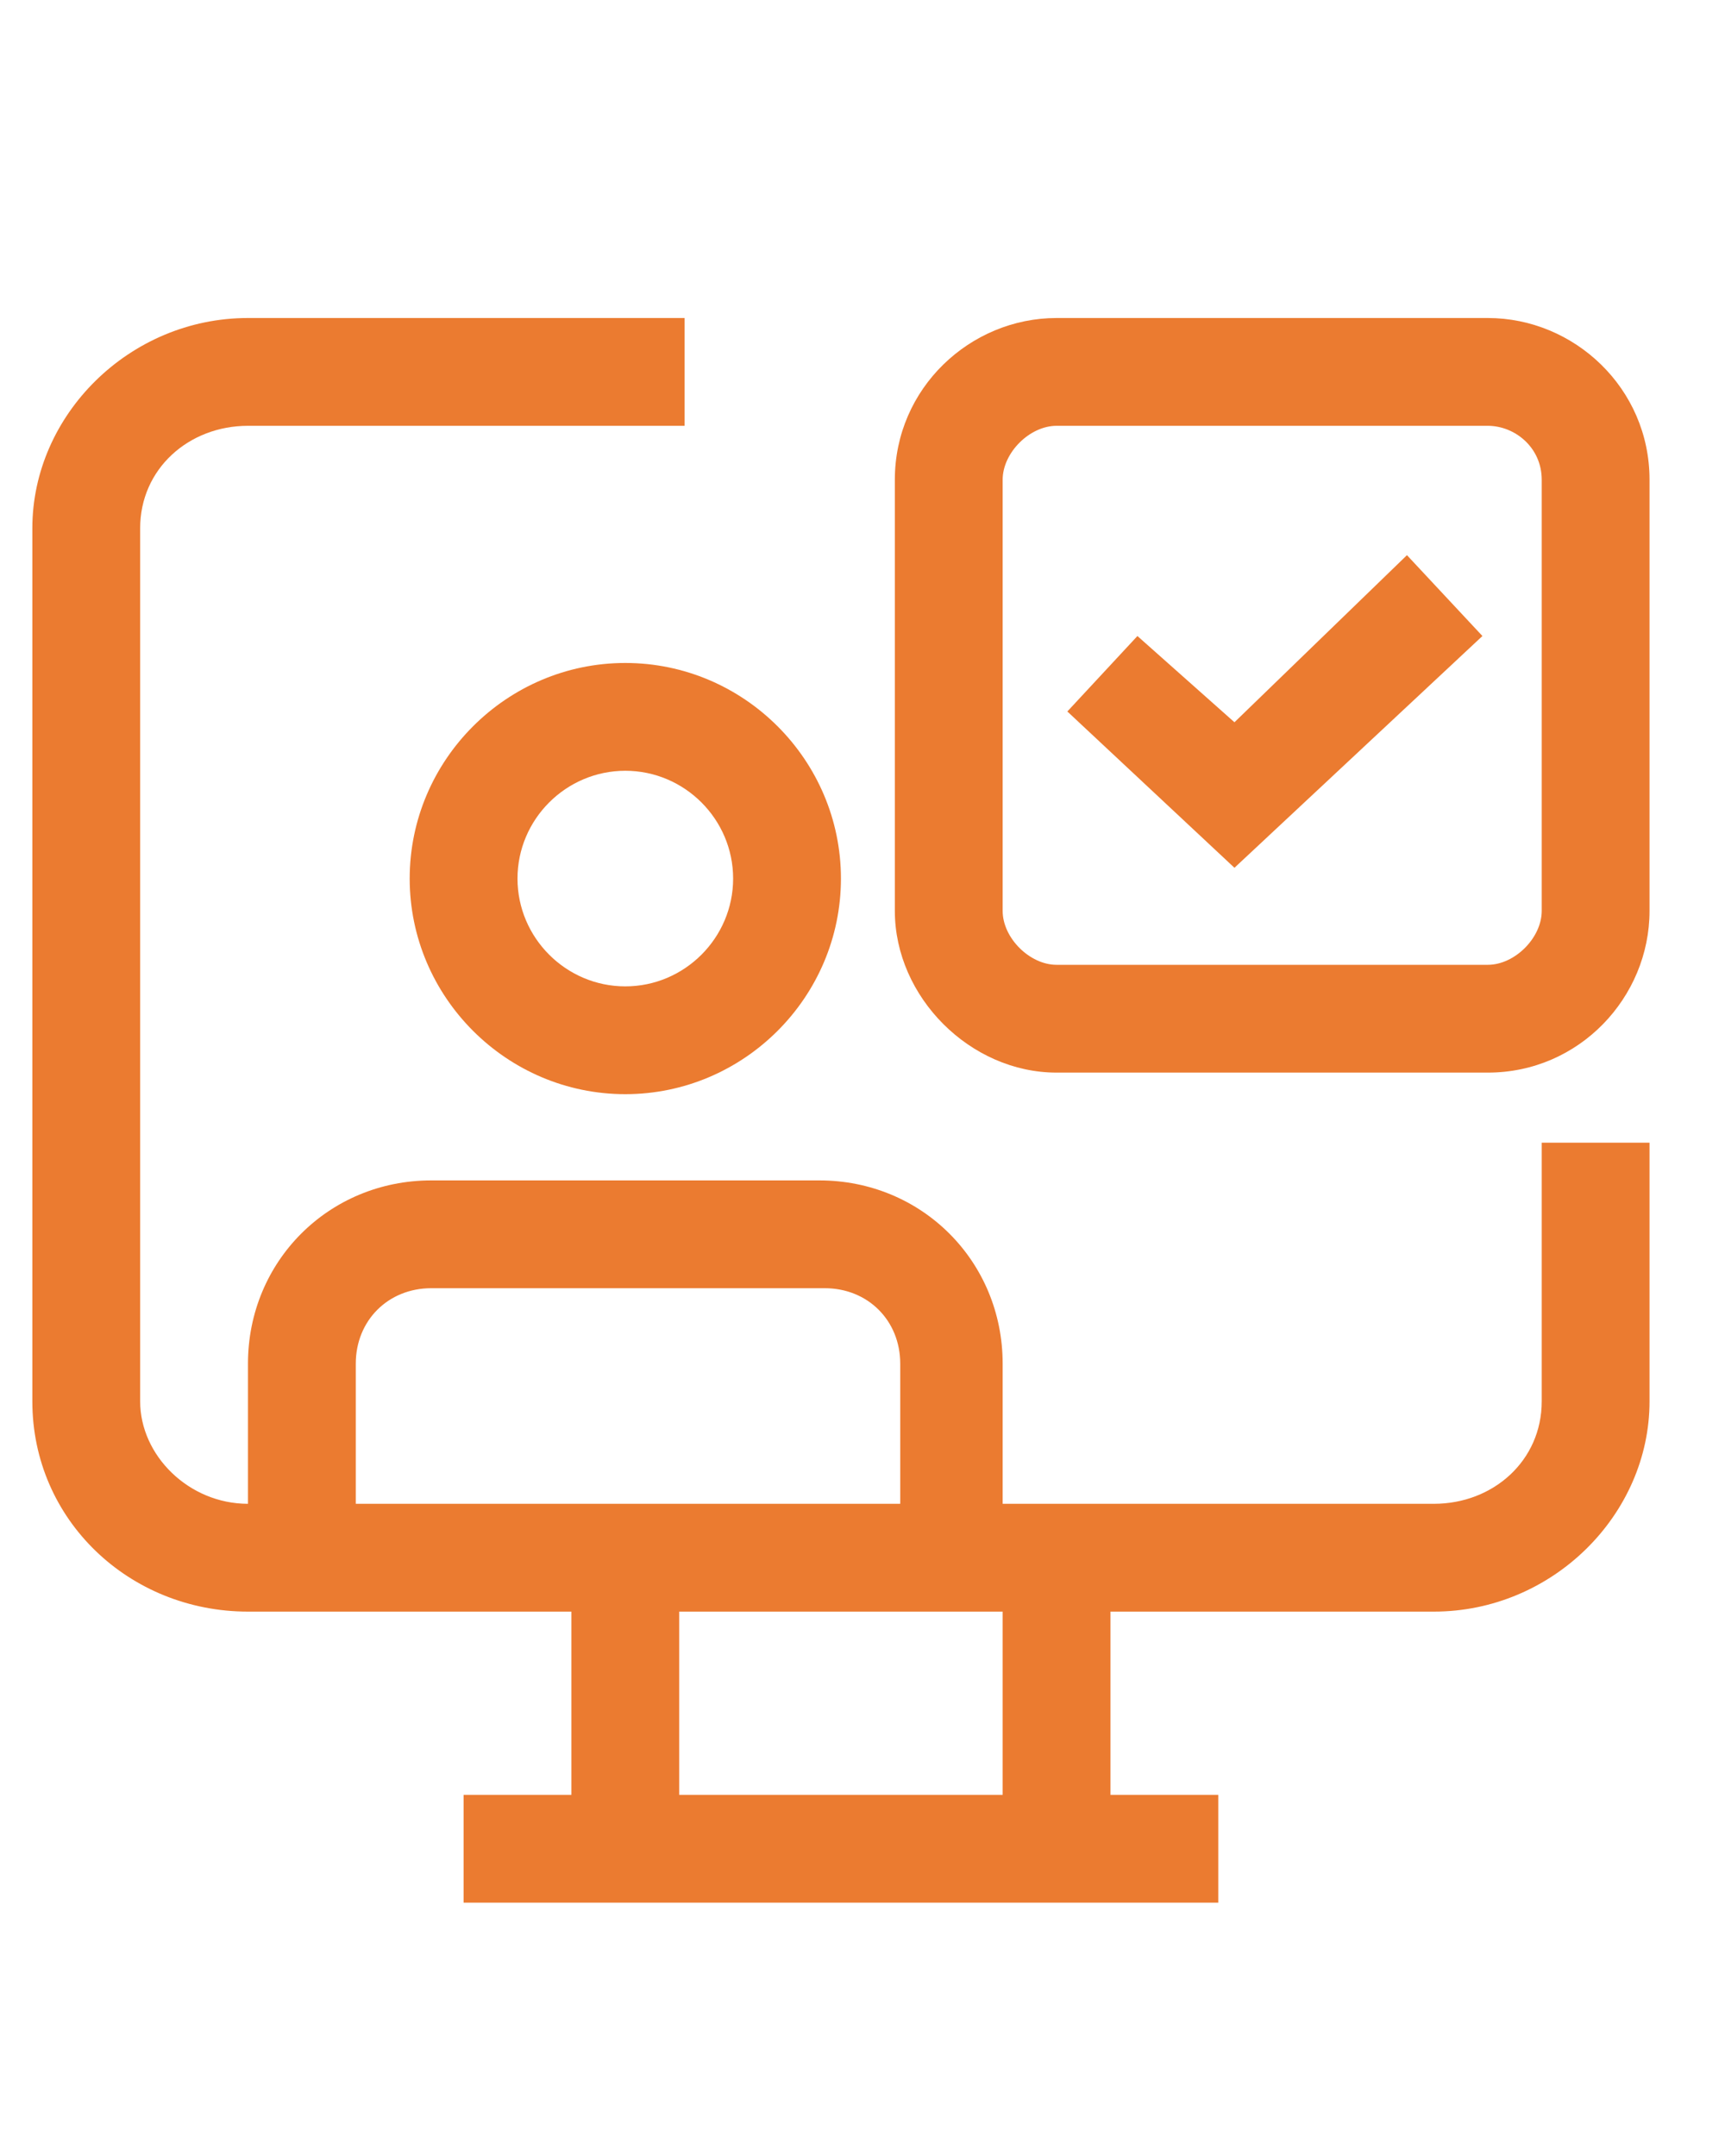 <?xml version="1.0" encoding="utf-8"?>
<!-- Generator: Adobe Illustrator 27.7.0, SVG Export Plug-In . SVG Version: 6.00 Build 0)  -->
<svg version="1.1" id="Layer_1" xmlns="http://www.w3.org/2000/svg" xmlns:xlink="http://www.w3.org/1999/xlink" x="0px" y="0px"
	 viewBox="0 0 32 40" style="enable-background:new 0 0 32 40;" xml:space="preserve">
<style type="text/css">
	.st0{fill:#EB7B30;}
</style>
<path class="st0" d="M11.6,20.3c-2.2,0-4-1.8-4-4s1.8-4,4-4s4,1.8,4,4S13.8,20.3,11.6,20.3z M11.6,14.3c-1.1,0-2,0.9-2,2s0.9,2,2,2
	s2-0.9,2-2S12.7,14.3,11.6,14.3z"/>
<polygon class="st0" points="22.9,16.1 19.8,13.2 21.1,11.8 22.9,13.4 26.1,10.3 27.5,11.8 "/>
<path class="st0" d="M27.6,19.9h-8c-1.6,0-3-1.4-3-3v-8c0-1.7,1.4-3,3-3h8c1.6,0,3,1.3,3,3v8C30.6,18.5,29.3,19.9,27.6,19.9z
	 M19.6,7.9c-0.5,0-1,0.5-1,1v8c0,0.5,0.5,1,1,1h8c0.5,0,1-0.5,1-1v-8c0-0.6-0.5-1-1-1H19.6z"/>
<path class="st0" d="M28.6,21.1V26c0,1.1-0.9,1.9-2,1.9h-8v-2.6c0-1.9-1.5-3.4-3.4-3.4H8c-1.9,0-3.4,1.5-3.4,3.4v2.6
	c-1.1,0-2-0.9-2-1.9V9.8c0-1.1,0.9-1.9,2-1.9h8.1v-2H4.6c-2.2,0-4,1.8-4,3.9V26c0,2.2,1.8,3.9,4,3.9h6v3.4h-2v2h14v-2h-2v-3.4h6
	c2.2,0,4-1.8,4-3.9v-4.8H28.6z M6.6,27.9v-2.6c0-0.8,0.6-1.4,1.4-1.4h7.3c0.8,0,1.4,0.6,1.4,1.4v2.6C16.6,27.9,6.6,27.9,6.6,27.9z
	 M18.6,33.3h-6v-3.4h6V33.3z"/>
</svg>
